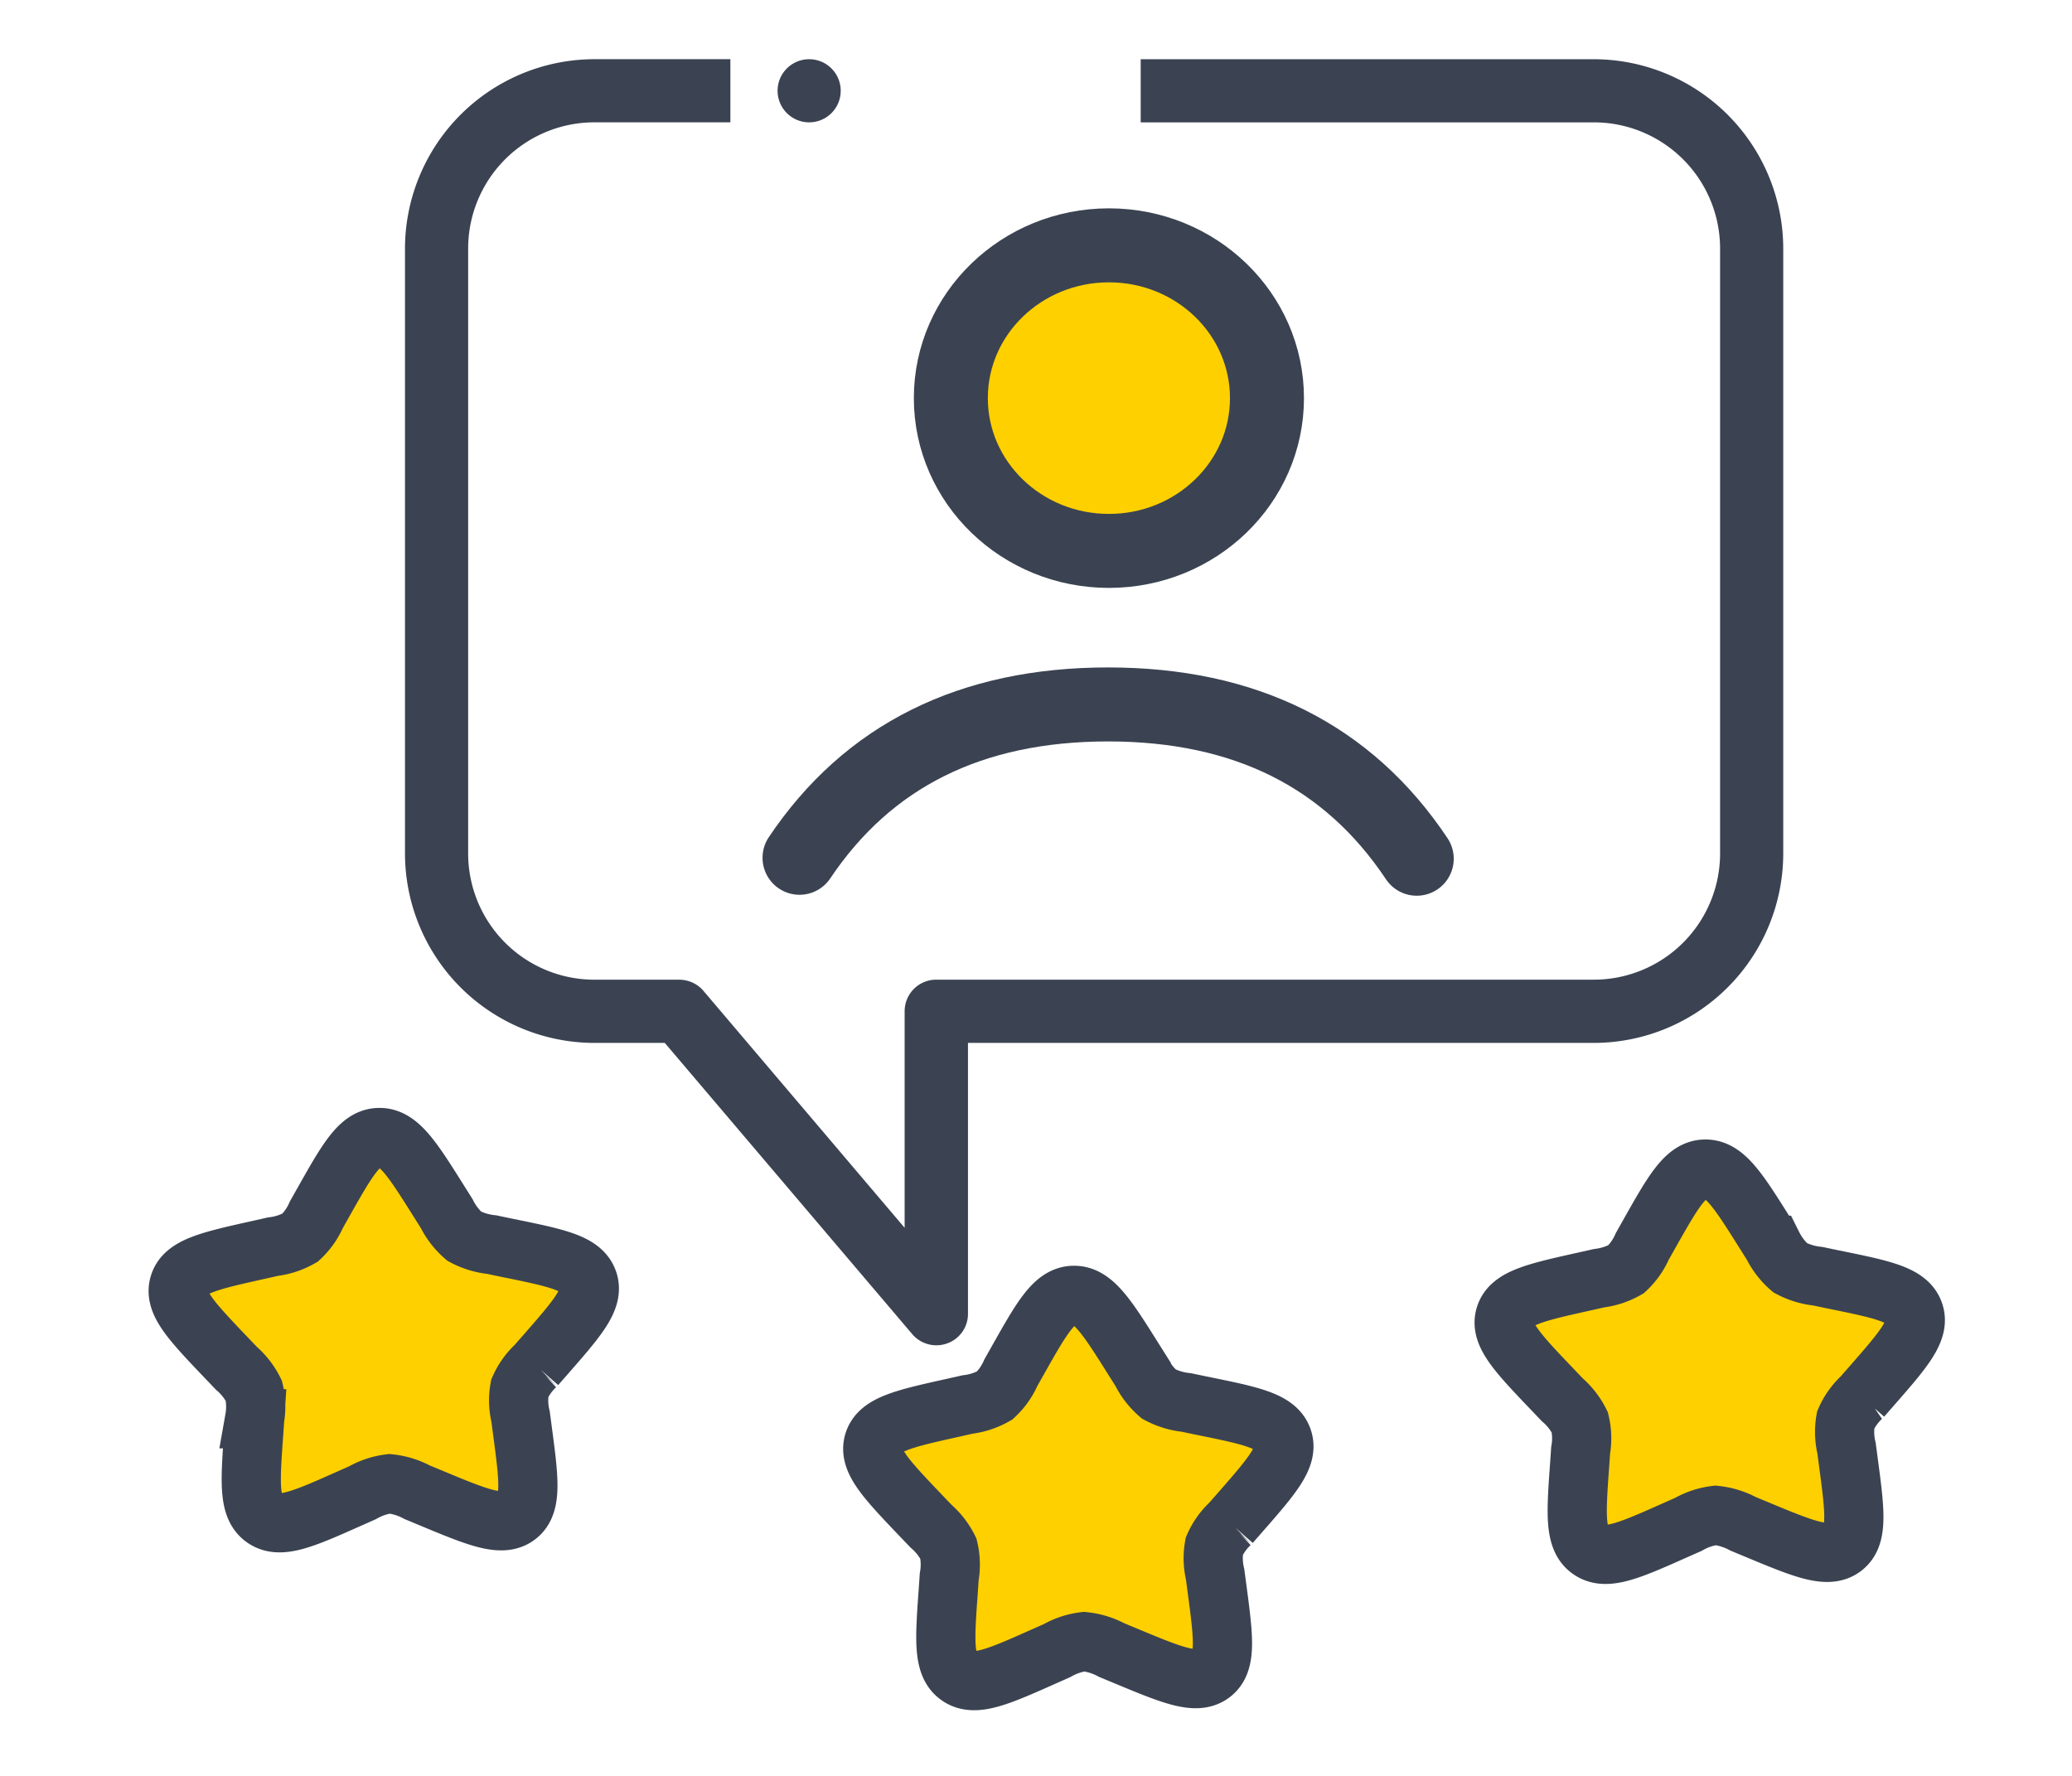 <svg xmlns="http://www.w3.org/2000/svg" width="70" height="60" viewBox="0 0 70 60"><g transform="translate(-3315 -917)"><rect width="70" height="60" transform="translate(3315 917)" fill="none"/><g transform="translate(1985.942 -968)"><g transform="translate(1356.069 1892.511)"><ellipse cx="5.867" cy="5.476" rx="5.867" ry="5.476" transform="translate(4.621 0)" fill="#fed000"/><g transform="translate(0 0.778)"><g transform="translate(0 0)"><ellipse cx="5.34" cy="5.162" rx="5.34" ry="5.162" transform="translate(5.112)" fill="none" stroke="#3b4352" stroke-linecap="round" stroke-linejoin="round" stroke-width="2.5"/><path d="M6,20.181Q9.475,15,16.426,15t10.426,5.213" transform="translate(-6 0.511)" fill="none" stroke="#3b4352" stroke-linecap="round" stroke-linejoin="round" stroke-width="2.5" fill-rule="evenodd"/></g></g></g><g transform="translate(1334.057 1887)"><g transform="translate(0 0.001)"><path d="M-1752.07-1830.048a1.066,1.066,0,0,1-.81-.373l-8.363-9.843h-2.377a6.407,6.407,0,0,1-6.4-6.4V-1867.1a6.407,6.407,0,0,1,6.4-6.4h4.593v2.133h-4.593a4.266,4.266,0,0,0-4.266,4.266v20.435a4.266,4.266,0,0,0,4.266,4.266h2.869a1.08,1.08,0,0,1,.811.373l6.8,8.01v-7.317a1.067,1.067,0,0,1,1.066-1.067h22.217a4.266,4.266,0,0,0,4.266-4.266V-1867.1a4.266,4.266,0,0,0-4.266-4.266h-15.308v-2.133h15.308a6.407,6.407,0,0,1,6.4,6.4v20.435a6.407,6.407,0,0,1-6.4,6.4H-1751v9.151a1.057,1.057,0,0,1-.7,1A1.062,1.062,0,0,1-1752.07-1830.048Z" transform="translate(1778.703 1873.499)" fill="#3b4352"/><path d="M4.429,2.485C5.051.9,5.361.108,6.012.01S7.222.574,8.339,1.9l.289.342a2.461,2.461,0,0,0,.692.672,2.527,2.527,0,0,0,.96.151l.459.031c1.75.107,2.625.154,2.928.725s-.165,1.286-1.1,2.714l-.242.369a2.323,2.323,0,0,0-.435.84,2.333,2.333,0,0,0,.16.934l.119.427c.46,1.648.689,2.472.227,2.923s-1.311.23-3.009-.213L8.945,11.7a2.529,2.529,0,0,0-.96-.153,2.446,2.446,0,0,0-.863.427l-.38.237c-1.465.916-2.2,1.375-2.788,1.081s-.64-1.143-.756-2.843l-.032-.442a2.336,2.336,0,0,0-.159-.934A2.453,2.453,0,0,0,2.314,8.4l-.353-.279C.594,7.04-.09,6.5.009,5.867S.921,4.93,2.55,4.32l.421-.159a2.439,2.439,0,0,0,.864-.427,2.327,2.327,0,0,0,.434-.84Z" transform="translate(25.327 40.917) rotate(8)" fill="#fed000" stroke="#3b4352" stroke-width="2"/><path d="M4.429,2.485C5.051.9,5.361.108,6.012.01S7.222.574,8.339,1.9l.289.342a2.461,2.461,0,0,0,.692.672,2.527,2.527,0,0,0,.96.151l.459.031c1.75.107,2.625.154,2.928.725s-.165,1.286-1.1,2.714l-.242.369a2.323,2.323,0,0,0-.435.84,2.333,2.333,0,0,0,.16.934l.119.427c.46,1.648.689,2.472.227,2.923s-1.311.23-3.009-.213L8.945,11.7a2.529,2.529,0,0,0-.96-.153,2.446,2.446,0,0,0-.863.427l-.38.237c-1.465.916-2.2,1.375-2.788,1.081s-.64-1.143-.756-2.843l-.032-.442a2.336,2.336,0,0,0-.159-.934A2.453,2.453,0,0,0,2.314,8.4l-.353-.279C.594,7.04-.09,6.5.009,5.867S.921,4.93,2.55,4.32l.421-.159a2.439,2.439,0,0,0,.864-.427,2.327,2.327,0,0,0,.434-.84Z" transform="translate(46.658 36.651) rotate(8)" fill="#fed000" stroke="#3b4352" stroke-width="2"/><path d="M4.429,2.485C5.051.9,5.361.108,6.012.01S7.222.574,8.339,1.9l.289.342a2.461,2.461,0,0,0,.692.672,2.527,2.527,0,0,0,.96.151l.459.031c1.75.107,2.625.154,2.928.725s-.165,1.286-1.1,2.714l-.242.369a2.323,2.323,0,0,0-.435.84,2.333,2.333,0,0,0,.16.934l.119.427c.46,1.648.689,2.472.227,2.923s-1.311.23-3.009-.213L8.945,11.7a2.529,2.529,0,0,0-.96-.153,2.446,2.446,0,0,0-.863.427l-.38.237c-1.465.916-2.2,1.375-2.788,1.081s-.64-1.143-.756-2.843l-.032-.442a2.336,2.336,0,0,0-.159-.934A2.453,2.453,0,0,0,2.314,8.4l-.353-.279C.594,7.04-.09,6.5.009,5.867S.921,4.93,2.55,4.32l.421-.159a2.439,2.439,0,0,0,.864-.427,2.327,2.327,0,0,0,.434-.84Z" transform="translate(1.862 35.584) rotate(8)" fill="#fed000" stroke="#3b4352" stroke-width="2"/></g><circle cx="1.067" cy="1.067" r="1.067" transform="translate(21.27)" fill="#3b4352"/></g></g></g></svg>